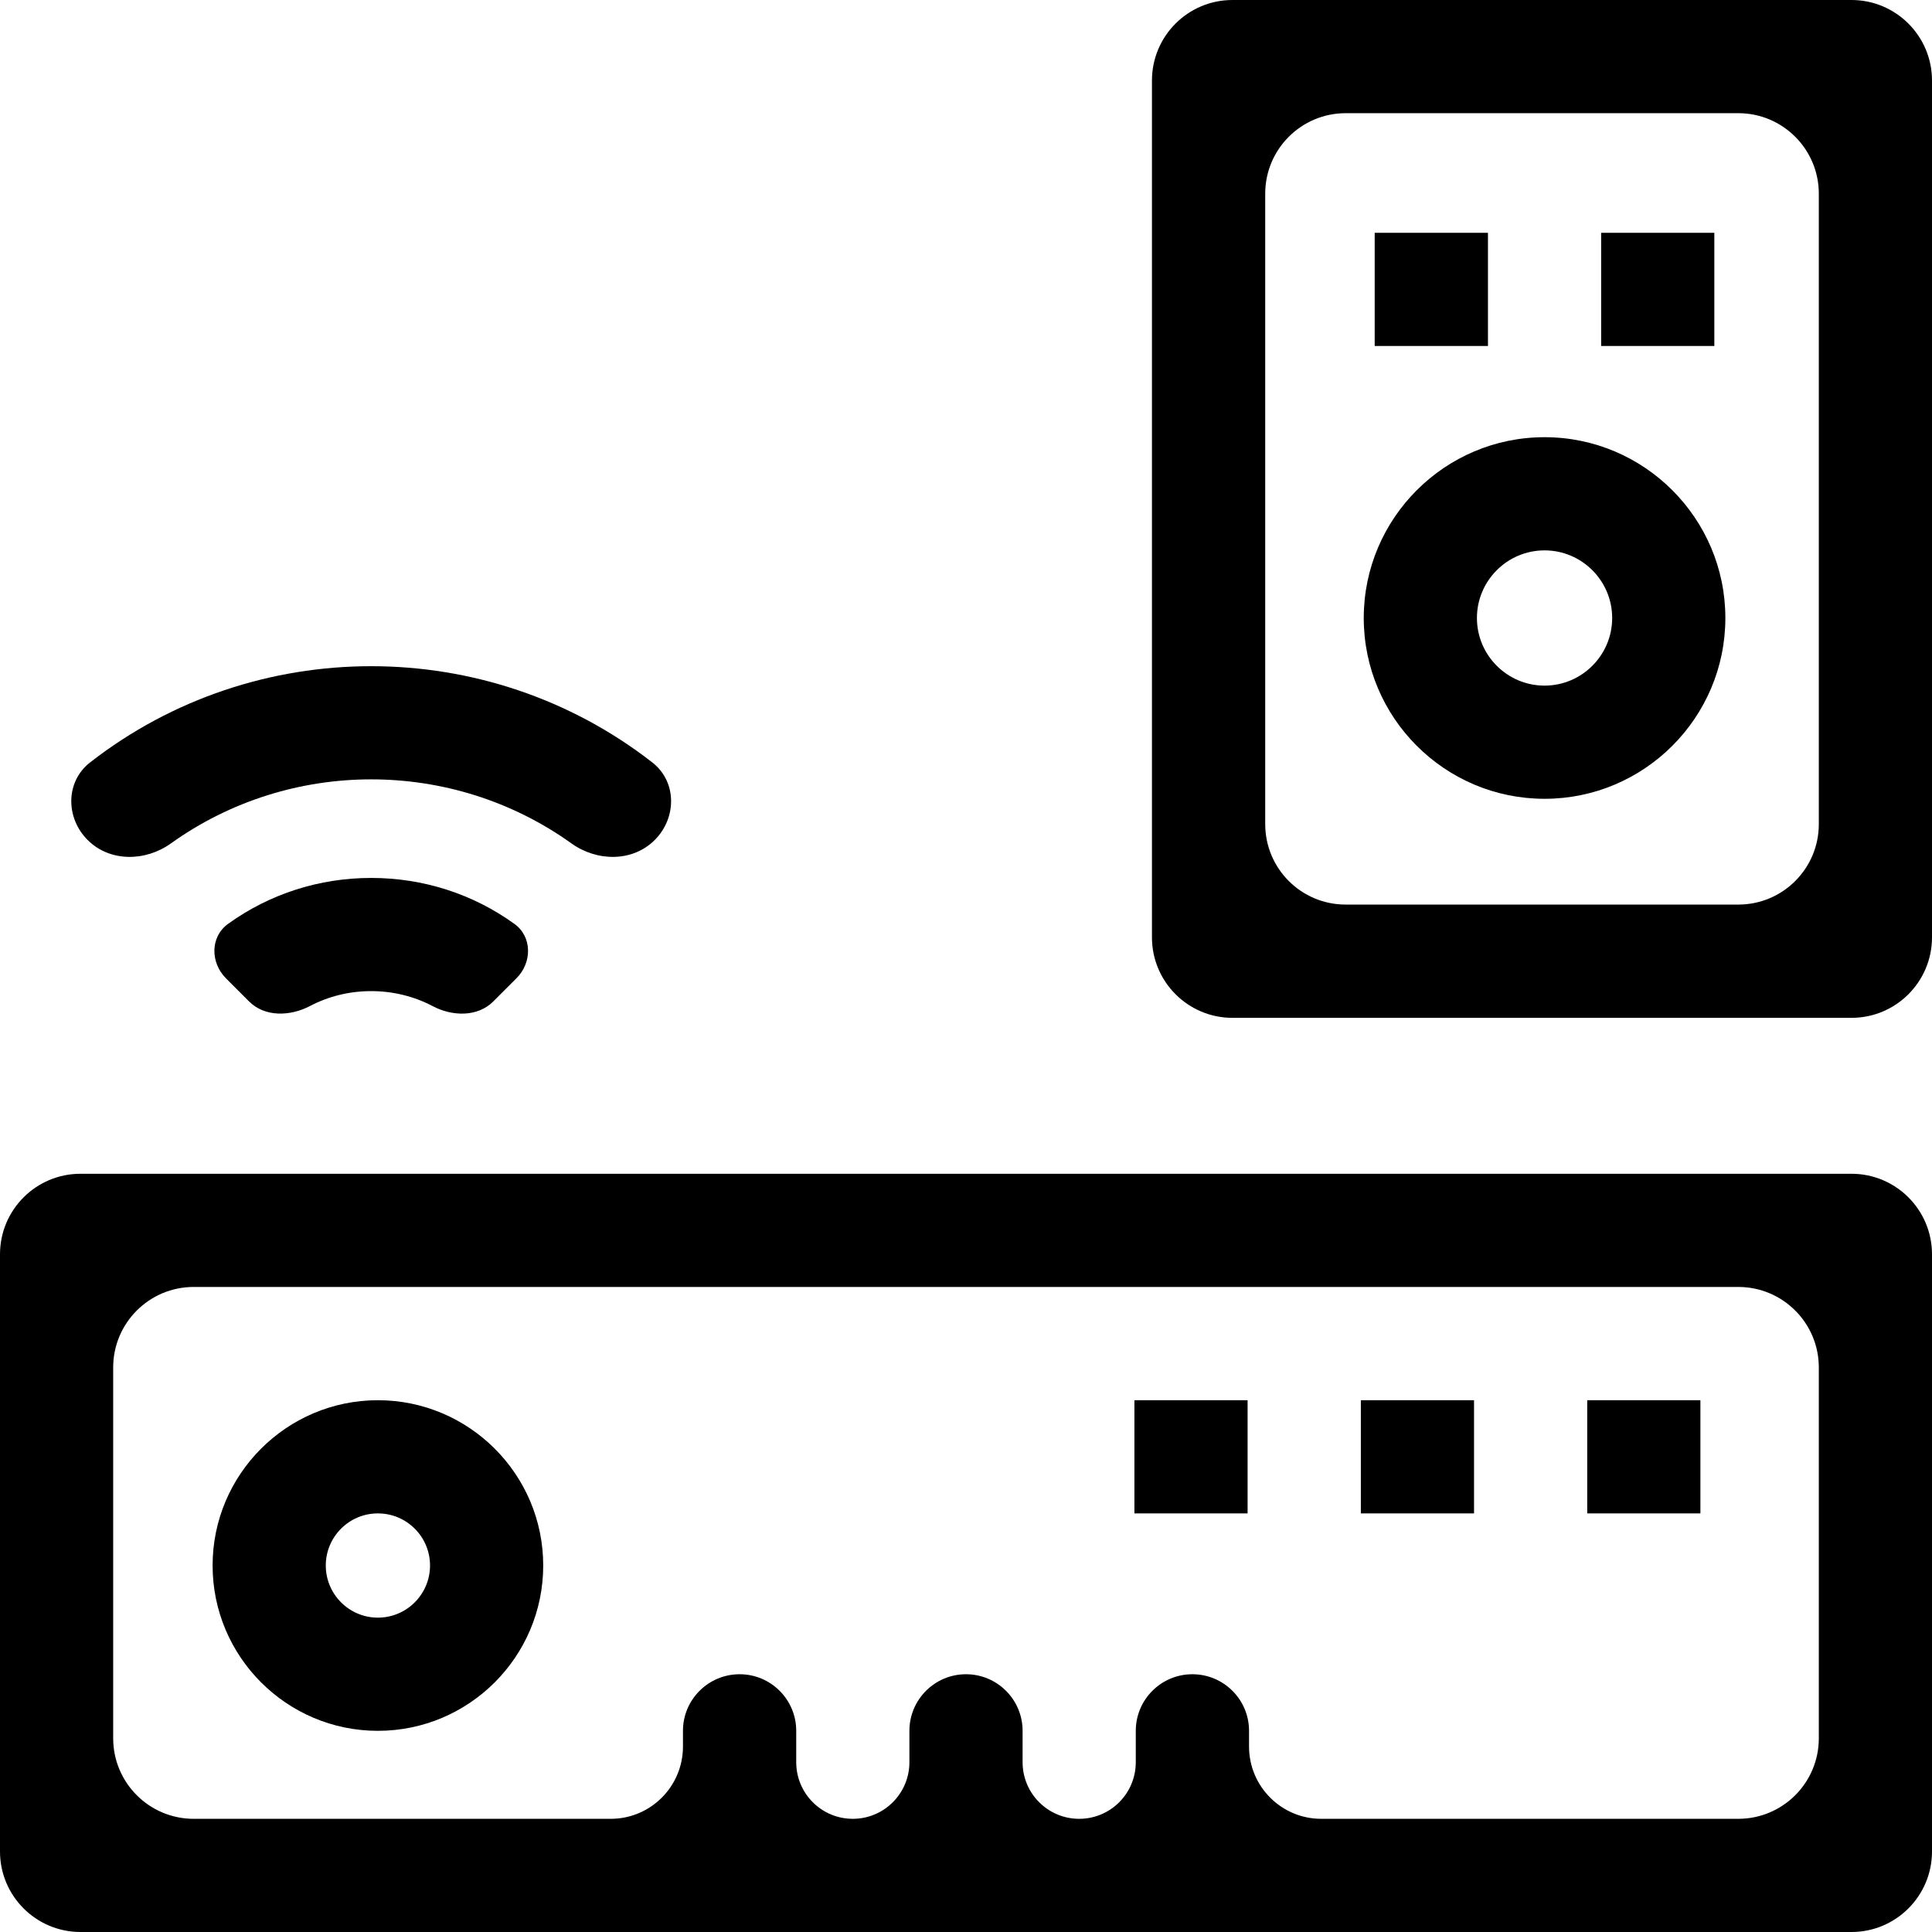 <svg width="24" height="24" viewBox="0 0 24 24" fill="none" xmlns="http://www.w3.org/2000/svg">
<g clip-path="url(#clip0_362_24)">
<g clip-path="url(#clip1_362_24)">
<path d="M4.694 17.394C3.562 17.394 2.641 18.315 2.641 19.447C2.641 20.58 3.562 21.501 4.694 21.501C5.827 21.501 6.748 20.58 6.748 19.447C6.748 18.315 5.827 17.394 4.694 17.394ZM4.694 20.095C4.337 20.095 4.047 19.804 4.047 19.447C4.047 19.09 4.337 18.8 4.694 18.8C5.052 18.8 5.342 19.09 5.342 19.447C5.342 19.804 5.052 20.095 4.694 20.095Z" fill="black"/>
<path d="M0 23C0 23.552 0.448 24 1 24H23C23.552 24 24 23.552 24 23V15.581C24 15.029 23.552 14.581 23 14.581H1C0.448 14.581 0 15.029 0 15.581V23ZM1.406 16.987C1.406 16.435 1.854 15.987 2.406 15.987H21.594C22.146 15.987 22.594 16.435 22.594 16.987V21.594C22.594 22.146 22.146 22.594 21.594 22.594H16.413C15.918 22.594 15.516 22.192 15.516 21.696V21.501C15.516 21.113 15.201 20.798 14.812 20.798C14.424 20.798 14.109 21.113 14.109 21.501V21.891C14.109 22.279 13.795 22.594 13.406 22.594C13.018 22.594 12.703 22.279 12.703 21.891V21.501C12.703 21.113 12.388 20.798 12 20.798C11.612 20.798 11.297 21.113 11.297 21.501V21.891C11.297 22.279 10.982 22.594 10.594 22.594C10.205 22.594 9.891 22.279 9.891 21.891V21.501C9.891 21.113 9.576 20.798 9.188 20.798C8.799 20.798 8.484 21.113 8.484 21.501V21.696C8.484 22.192 8.082 22.594 7.587 22.594H2.406C1.854 22.594 1.406 22.146 1.406 21.594V16.987Z" fill="black"/>
<path d="M19.717 17.394H21.123V18.8H19.717V17.394Z" fill="black"/>
<path d="M16.905 17.394H18.311V18.8H16.905V17.394Z" fill="black"/>
<path d="M14.092 17.394H15.498V18.8H14.092V17.394Z" fill="black"/>
<path d="M7.1 10.478C7.416 10.704 7.859 10.71 8.133 10.435C8.408 10.161 8.41 9.711 8.104 9.472C6.058 7.877 3.164 7.877 1.118 9.472C0.812 9.711 0.814 10.161 1.089 10.435C1.364 10.71 1.806 10.704 2.122 10.478C3.604 9.416 5.618 9.416 7.1 10.478Z" fill="black"/>
<path d="M2.834 11.476C2.61 11.637 2.612 11.958 2.807 12.153L3.094 12.44C3.289 12.636 3.604 12.626 3.849 12.498C4.081 12.376 4.341 12.312 4.611 12.312C4.881 12.312 5.141 12.376 5.374 12.498C5.618 12.627 5.933 12.636 6.128 12.44L6.415 12.153C6.611 11.958 6.613 11.637 6.389 11.476C5.874 11.105 5.258 10.906 4.611 10.906C3.965 10.906 3.349 11.105 2.834 11.476Z" fill="black"/>
<path d="M19.187 9.923C20.425 9.923 21.433 8.916 21.433 7.677C21.433 6.439 20.425 5.431 19.187 5.431C17.948 5.431 16.941 6.439 16.941 7.677C16.941 8.916 17.948 9.923 19.187 9.923ZM19.187 6.837C19.65 6.837 20.027 7.214 20.027 7.677C20.027 8.14 19.65 8.517 19.187 8.517C18.724 8.517 18.347 8.14 18.347 7.677C18.347 7.214 18.724 6.837 19.187 6.837Z" fill="black"/>
<path d="M15.31 0C14.758 0 14.31 0.448 14.31 1V11.644C14.31 12.196 14.758 12.644 15.31 12.644H23C23.552 12.644 24 12.196 24 11.644V1C24 0.448 23.552 0 23 0H15.31ZM22.594 10.237C22.594 10.79 22.146 11.237 21.594 11.237H16.717C16.164 11.237 15.717 10.79 15.717 10.237V2.406C15.717 1.854 16.164 1.406 16.717 1.406H21.594C22.146 1.406 22.594 1.854 22.594 2.406V10.237Z" fill="black"/>
<path d="M19.89 2.892H21.296V4.298H19.89V2.892Z" fill="black"/>
<path d="M17.077 2.892H18.484V4.298H17.077V2.892Z" fill="black"/>
</g>
</g>
<defs>
<clipPath id="clip0_362_24">
<rect width="24" height="24" fill="white"/>
</clipPath>
<clipPath id="clip1_362_24">
<rect width="24" height="24" fill="white"/>
</clipPath>
</defs>
</svg>

